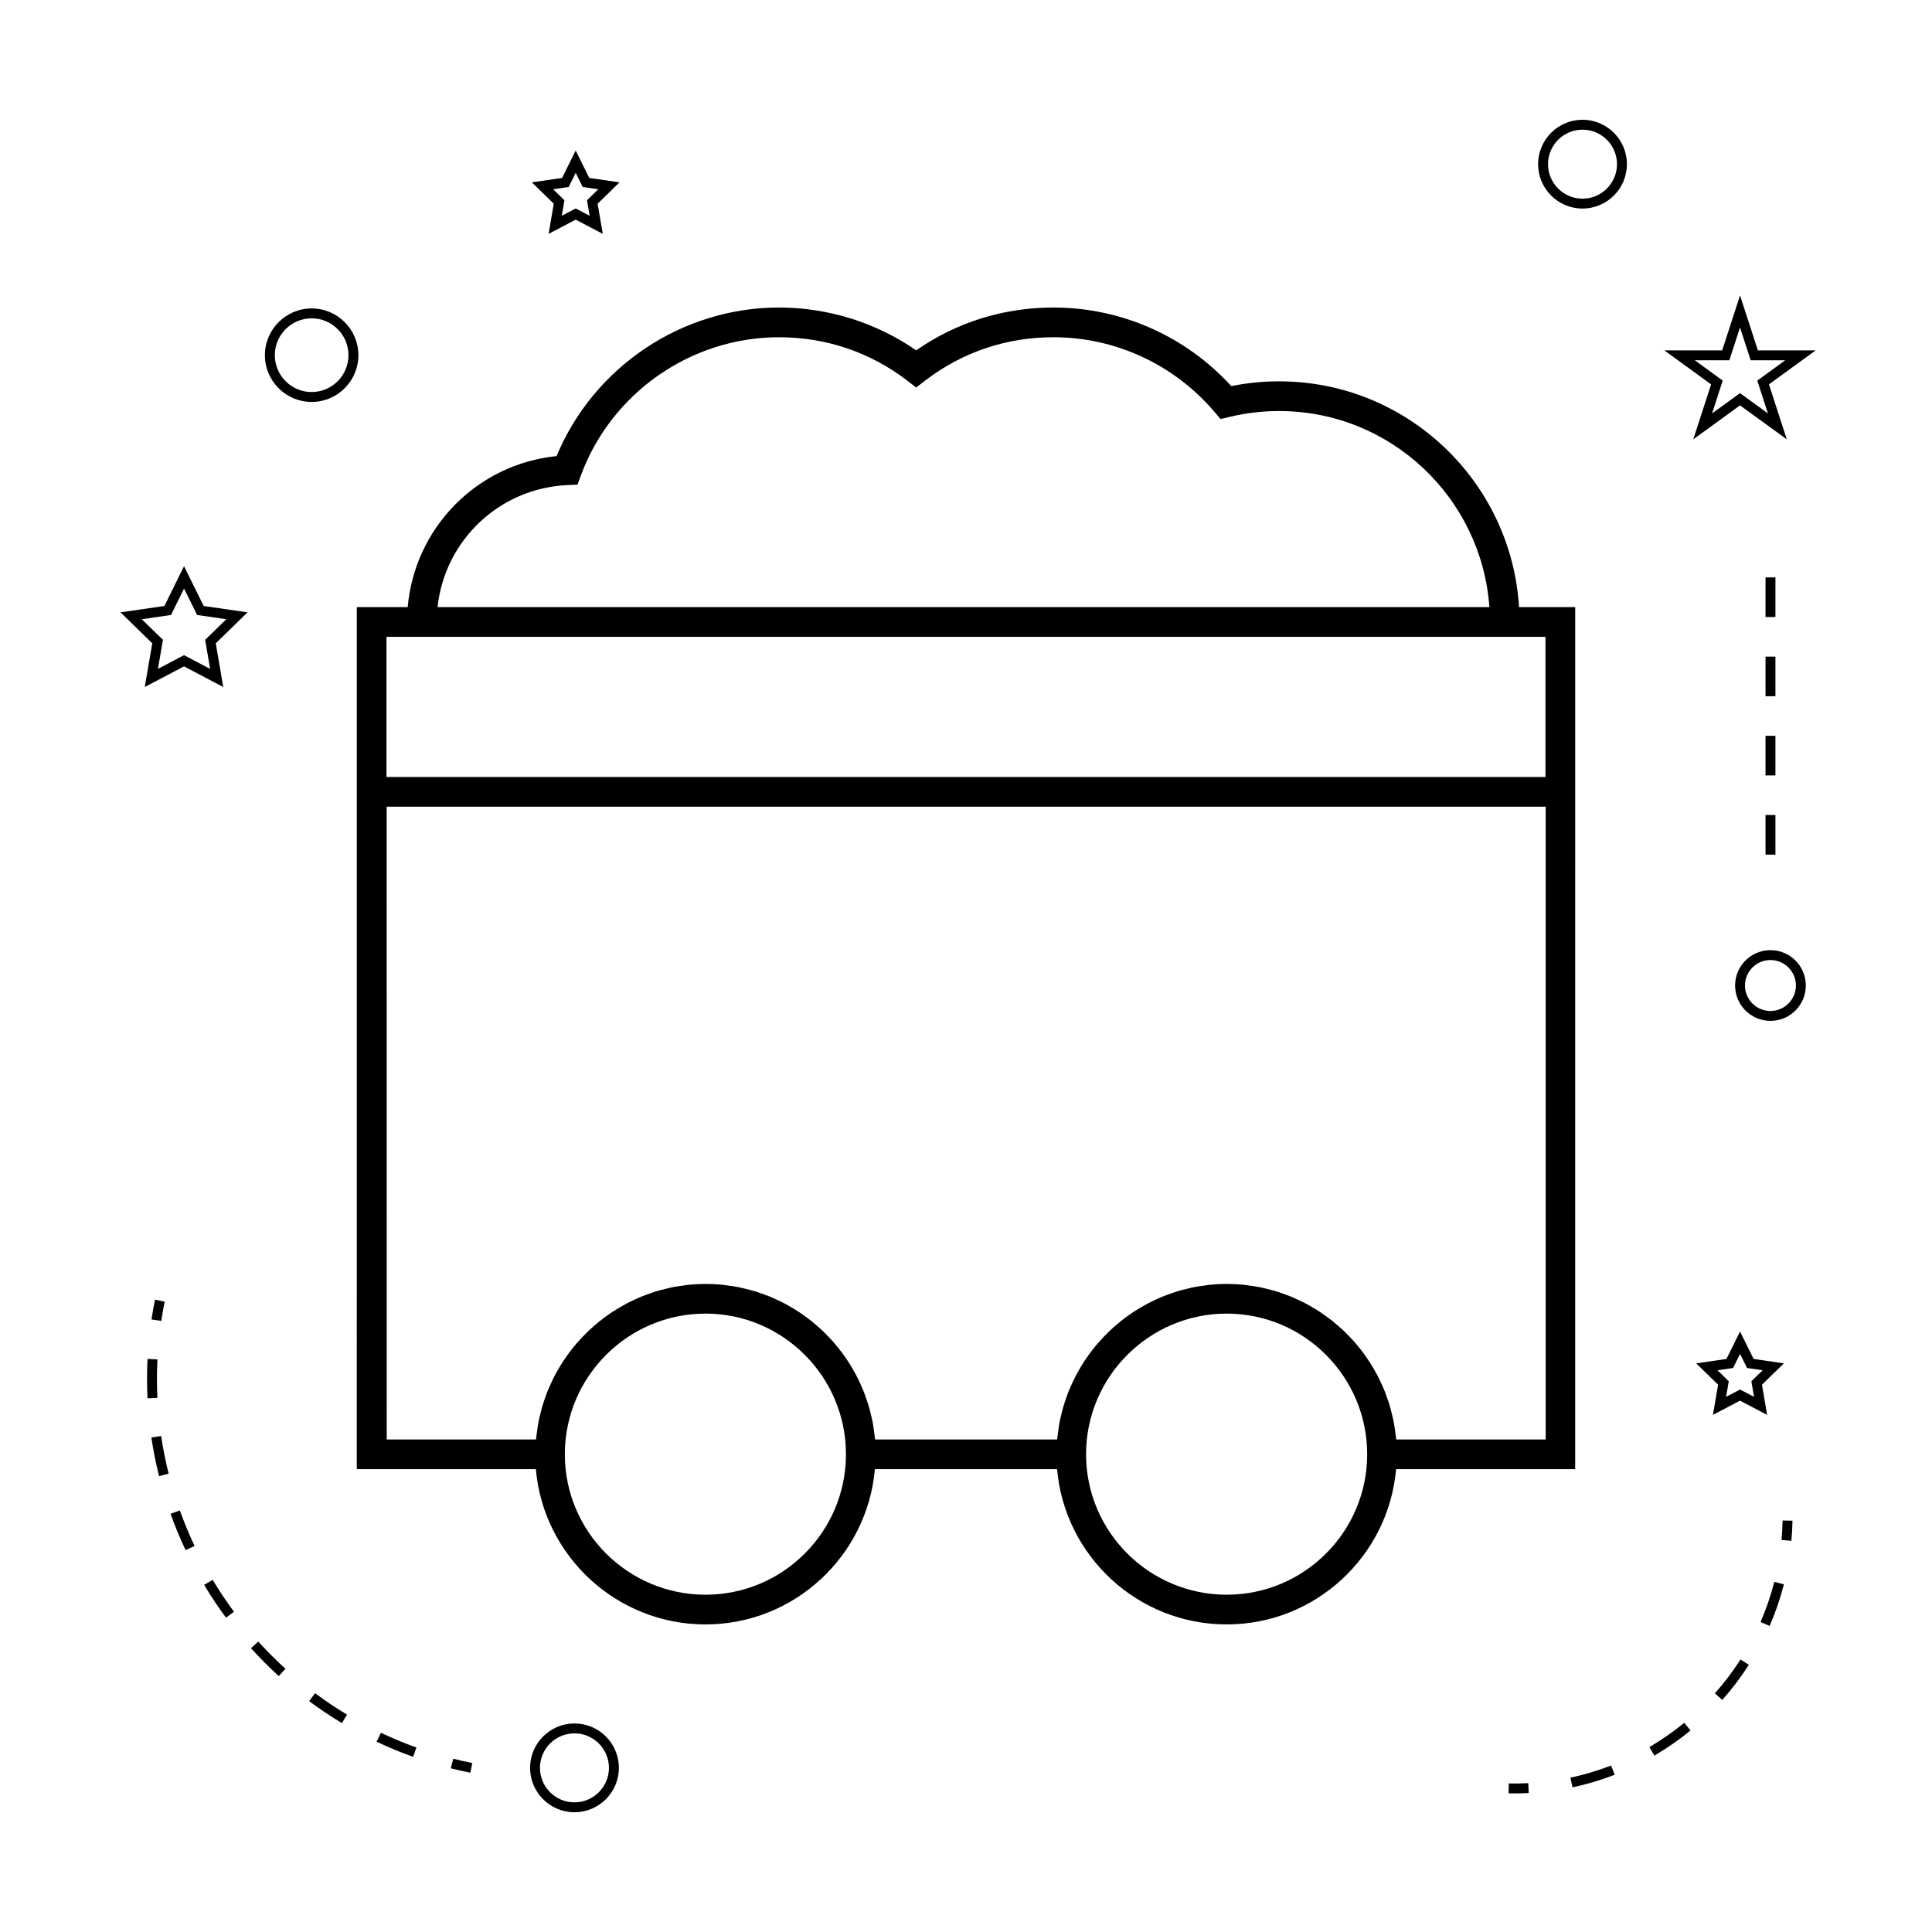 <?xml version="1.0" encoding="UTF-8"?>
<!-- Uploaded to: SVG Repo, www.svgrepo.com, Generator: SVG Repo Mixer Tools -->
<svg fill="#000000" width="800px" height="800px" version="1.1" viewBox="144 144 512 512" xmlns="http://www.w3.org/2000/svg">
 <g>
  <path d="m238.55 533.34h47.457c2.012 23.023 21.391 41.148 44.953 41.148 23.531 0 42.887-18.133 44.891-41.148h48.285c2.004 23.023 21.391 41.148 44.953 41.148 23.531 0 42.887-18.133 44.891-41.148h47.457l0.008-228.45h-14.883c-2.051-33.332-29.734-59.832-63.574-59.832-4.277 0-8.535 0.426-12.684 1.258-12.121-13.262-29.172-20.82-47.148-20.82-13.184 0-25.695 3.914-36.359 11.352-10.559-7.336-23.348-11.352-36.348-11.352-25.746 0-49.117 15.723-58.949 39.375-21.125 2.152-37.605 18.988-39.453 40.016h-13.492zm92.418 33.277c-20.555 0-37.281-16.695-37.281-37.215 0-20.555 16.73-37.281 37.281-37.281 20.52 0 37.219 16.727 37.219 37.281 0 20.523-16.699 37.215-37.219 37.215zm138.13 0c-20.555 0-37.281-16.695-37.281-37.215 0-20.555 16.73-37.281 37.281-37.281 20.52 0 37.219 16.727 37.219 37.281 0 20.523-16.699 37.215-37.219 37.215zm84.48-41.148h-39.555c-0.012-0.121-0.035-0.234-0.047-0.355-0.062-0.613-0.164-1.211-0.246-1.82-0.117-0.855-0.23-1.711-0.395-2.551-0.117-0.625-0.277-1.223-0.426-1.836-0.188-0.805-0.383-1.609-0.613-2.398-0.184-0.613-0.398-1.207-0.609-1.805-0.258-0.762-0.523-1.516-0.82-2.258-0.246-0.594-0.516-1.176-0.777-1.758-0.332-0.715-0.66-1.426-1.023-2.121-0.301-0.566-0.609-1.125-0.934-1.676-0.387-0.672-0.789-1.344-1.207-1.996-0.348-0.535-0.715-1.059-1.082-1.578-0.445-0.637-0.914-1.254-1.391-1.863-0.398-0.5-0.805-0.992-1.219-1.477-0.504-0.586-1.023-1.156-1.559-1.715-0.438-0.457-0.883-0.914-1.344-1.355-0.551-0.539-1.133-1.059-1.723-1.562-0.473-0.414-0.957-0.828-1.441-1.223-0.609-0.488-1.238-0.949-1.879-1.406-0.508-0.367-1.02-0.734-1.543-1.082-0.66-0.438-1.344-0.836-2.027-1.234-0.547-0.316-1.074-0.641-1.637-0.93-0.707-0.379-1.438-0.715-2.168-1.051-0.562-0.258-1.117-0.531-1.691-0.766-0.766-0.32-1.559-0.586-2.348-0.867-0.566-0.199-1.125-0.414-1.699-0.586-0.836-0.25-1.695-0.453-2.547-0.656-0.555-0.133-1.105-0.293-1.668-0.41-0.961-0.188-1.93-0.316-2.906-0.445-0.488-0.062-0.973-0.164-1.457-0.211-1.477-0.148-2.969-0.227-4.481-0.227-1.516 0-3.012 0.082-4.492 0.227-0.488 0.047-0.965 0.141-1.441 0.211-0.98 0.125-1.961 0.25-2.922 0.445-0.562 0.109-1.105 0.273-1.66 0.402-0.859 0.203-1.727 0.402-2.57 0.66-0.566 0.172-1.117 0.387-1.68 0.582-0.797 0.277-1.602 0.551-2.371 0.871-0.566 0.23-1.113 0.504-1.664 0.754-0.746 0.34-1.484 0.684-2.203 1.066-0.547 0.289-1.07 0.605-1.605 0.914-0.699 0.402-1.391 0.812-2.066 1.254-0.516 0.336-1.004 0.691-1.508 1.051-0.652 0.469-1.297 0.938-1.922 1.438-0.484 0.383-0.949 0.781-1.41 1.188-0.605 0.523-1.203 1.055-1.773 1.609-0.441 0.426-0.871 0.867-1.297 1.312-0.547 0.578-1.086 1.164-1.605 1.762-0.402 0.469-0.797 0.945-1.18 1.426-0.5 0.625-0.977 1.266-1.434 1.914-0.355 0.504-0.707 1.008-1.043 1.527-0.438 0.672-0.844 1.359-1.25 2.059-0.309 0.535-0.613 1.07-0.902 1.621-0.371 0.715-0.719 1.449-1.055 2.188-0.258 0.562-0.516 1.117-0.75 1.691-0.309 0.762-0.578 1.539-0.852 2.32-0.199 0.582-0.41 1.16-0.582 1.754-0.246 0.805-0.438 1.625-0.637 2.449-0.137 0.594-0.301 1.18-0.414 1.785-0.168 0.855-0.285 1.727-0.395 2.598-0.082 0.594-0.184 1.188-0.246 1.785-0.012 0.121-0.035 0.234-0.047 0.355h-48.223c-0.012-0.121-0.035-0.234-0.047-0.355-0.062-0.613-0.164-1.211-0.246-1.82-0.117-0.855-0.227-1.711-0.387-2.551-0.121-0.625-0.285-1.223-0.43-1.836-0.195-0.805-0.379-1.609-0.613-2.398-0.184-0.613-0.398-1.207-0.605-1.805-0.27-0.762-0.531-1.516-0.828-2.258-0.242-0.594-0.508-1.176-0.77-1.758-0.332-0.715-0.66-1.426-1.023-2.121-0.293-0.566-0.609-1.125-0.934-1.676-0.387-0.672-0.789-1.344-1.207-1.996-0.348-0.535-0.715-1.059-1.082-1.578-0.453-0.637-0.914-1.254-1.395-1.863-0.395-0.5-0.797-0.992-1.211-1.477-0.504-0.586-1.023-1.156-1.559-1.715-0.438-0.457-0.883-0.914-1.34-1.355-0.562-0.539-1.141-1.059-1.723-1.562-0.484-0.414-0.961-0.828-1.449-1.223-0.609-0.488-1.238-0.949-1.879-1.406-0.508-0.367-1.012-0.734-1.543-1.082-0.66-0.438-1.344-0.836-2.027-1.234-0.547-0.316-1.074-0.641-1.637-0.93-0.707-0.379-1.438-0.715-2.168-1.051-0.562-0.258-1.117-0.531-1.691-0.766-0.766-0.32-1.559-0.586-2.348-0.867-0.562-0.199-1.125-0.414-1.699-0.586-0.836-0.25-1.691-0.453-2.547-0.656-0.555-0.133-1.105-0.293-1.668-0.41-0.961-0.188-1.93-0.316-2.906-0.445-0.492-0.062-0.965-0.164-1.457-0.211-1.477-0.148-2.965-0.227-4.481-0.227s-3.012 0.082-4.492 0.227c-0.488 0.047-0.961 0.141-1.441 0.211-0.98 0.125-1.961 0.25-2.93 0.445-0.555 0.109-1.102 0.273-1.648 0.402-0.867 0.203-1.73 0.402-2.578 0.66-0.566 0.172-1.117 0.387-1.68 0.582-0.793 0.277-1.594 0.551-2.371 0.871-0.566 0.23-1.113 0.504-1.664 0.754-0.746 0.34-1.484 0.684-2.203 1.066-0.547 0.289-1.07 0.605-1.605 0.914-0.699 0.402-1.391 0.812-2.062 1.254-0.52 0.336-1.012 0.691-1.512 1.051-0.652 0.469-1.297 0.938-1.922 1.438-0.484 0.383-0.949 0.781-1.41 1.188-0.605 0.523-1.195 1.055-1.77 1.609-0.445 0.426-0.875 0.867-1.301 1.312-0.551 0.578-1.086 1.164-1.605 1.762-0.402 0.469-0.793 0.945-1.188 1.426-0.492 0.625-0.973 1.266-1.426 1.914-0.352 0.504-0.707 1.008-1.039 1.527-0.441 0.672-0.852 1.359-1.254 2.059-0.309 0.535-0.613 1.07-0.902 1.621-0.371 0.715-0.719 1.449-1.055 2.188-0.258 0.562-0.516 1.117-0.75 1.691-0.309 0.762-0.578 1.539-0.852 2.32-0.199 0.582-0.41 1.16-0.586 1.754-0.234 0.805-0.43 1.625-0.629 2.449-0.137 0.594-0.301 1.18-0.414 1.785-0.164 0.855-0.277 1.727-0.398 2.598-0.078 0.594-0.184 1.188-0.234 1.785-0.016 0.121-0.043 0.234-0.051 0.355h-39.555l-0.016-167.69h307.15v167.69zm-259.15-252.92 2.613-0.117 0.902-2.449c8.086-21.898 29.191-36.609 52.508-36.609 12.449 0 24.184 3.969 33.949 11.473l2.398 1.844 2.398-1.844c9.777-7.512 21.527-11.477 33.961-11.477 16.465 0 32.035 7.231 42.734 19.836l1.574 1.852 2.356-0.57c4.273-1.035 8.707-1.559 13.172-1.559 29.5 0 53.672 22.977 55.703 51.961h-278.74c1.895-17.645 16.348-31.539 34.473-32.34zm-48.008 40.215h307.15v37.145h-307.15z"/>
  <path d="m308.01 612.5c0-6.488-5.281-11.766-11.766-11.766-6.488 0-11.766 5.281-11.766 11.766 0 6.488 5.281 11.766 11.766 11.766 6.484 0 11.766-5.277 11.766-11.766zm-20.914 0c0-5.039 4.098-9.141 9.141-9.141s9.141 4.106 9.141 9.141c0 5.039-4.098 9.141-9.141 9.141-5.043 0.004-9.141-4.102-9.141-9.141z"/>
  <path d="m192.77 294.05-5.195 10.539-11.637 1.691 8.418 8.203-1.988 11.582 10.395-5.469 10.402 5.469-1.984-11.582 8.414-8.203-11.617-1.691zm5.598 19.512 1.316 7.703-6.918-3.637-6.91 3.633 1.324-7.703-5.602-5.457 7.742-1.125 3.453-7.008 3.465 7.008 7.731 1.125z"/>
  <path d="m289.39 205.98 7.176-3.773 7.184 3.773-1.375-7.992 5.809-5.664-8.031-1.172-3.594-7.273-3.59 7.273-8.023 1.172 5.805 5.664zm1.195-11.832 4.129-0.598 1.848-3.742 1.852 3.742 4.137 0.598-2.992 2.918 0.707 4.121-3.699-1.941-3.688 1.941 0.703-4.113z"/>
  <path d="m610.94 510.97 5.805-5.664-8.023-1.172-3.594-7.269-3.594 7.269-8.023 1.172 5.805 5.664-1.371 7.992 7.18-3.773 7.18 3.773zm-5.809 1.262-3.695 1.941 0.703-4.121-2.984-2.918 4.129-0.598 1.852-3.742 1.852 3.742 4.129 0.598-2.984 2.918 0.703 4.121z"/>
  <path d="m592.73 260.43 12.395-9.004 12.391 9.004-4.727-14.57 12.387-9.004h-15.32l-4.727-14.574-4.734 14.574h-15.32l12.387 9.012zm0.41-20.953h9.156l2.828-8.703 2.824 8.703h9.156l-7.406 5.383 2.824 8.703-7.398-5.379-7.406 5.379 2.824-8.703z"/>
  <path d="m563.38 199.27c6.488 0 11.766-5.281 11.766-11.766 0-6.488-5.281-11.766-11.766-11.766-6.488 0-11.766 5.281-11.766 11.766 0 6.488 5.277 11.766 11.766 11.766zm0-20.906c5.043 0 9.141 4.106 9.141 9.141 0 5.039-4.098 9.141-9.141 9.141s-9.141-4.106-9.141-9.141 4.098-9.141 9.141-9.141z"/>
  <path d="m622.56 405.17c0-5.168-4.203-9.371-9.371-9.371-5.168 0-9.371 4.203-9.371 9.371s4.203 9.371 9.371 9.371c5.168 0.004 9.371-4.199 9.371-9.371zm-9.375 6.75c-3.723 0-6.75-3.027-6.75-6.75s3.027-6.75 6.75-6.75 6.75 3.027 6.75 6.75-3.027 6.75-6.75 6.75z"/>
  <path d="m226.59 250.52c6.832 0 12.387-5.559 12.387-12.391s-5.559-12.391-12.387-12.391-12.387 5.559-12.387 12.391 5.555 12.391 12.387 12.391zm0-22.16c5.379 0 9.762 4.383 9.762 9.766 0 5.383-4.383 9.766-9.762 9.766s-9.762-4.383-9.762-9.766c0-5.383 4.383-9.766 9.762-9.766z"/>
  <path d="m268.65 613.79 0.516-2.57c-1.707-0.34-3.391-0.719-5.055-1.141l-0.645 2.539c1.703 0.434 3.434 0.82 5.184 1.172z"/>
  <path d="m200.36 562.67-2.258 1.348c1.77 2.953 3.715 5.879 5.793 8.68l2.109-1.559c-2.023-2.738-3.922-5.59-5.644-8.469z"/>
  <path d="m195.56 553.69c-1.438-3.055-2.75-6.219-3.894-9.406l-2.473 0.887c1.176 3.269 2.516 6.512 4 9.641z"/>
  <path d="m184.11 524.95c0.516 3.453 1.203 6.894 2.043 10.234l2.539-0.641c-0.82-3.258-1.484-6.613-1.988-9.977z"/>
  <path d="m253.47 609.58 0.883-2.473c-3.168-1.133-6.34-2.449-9.41-3.906l-1.129 2.371c3.152 1.5 6.402 2.844 9.656 4.008z"/>
  <path d="m182.97 509.43c0 1.723 0.043 3.434 0.121 5.137l2.625-0.125c-0.082-1.664-0.121-3.332-0.121-5.012 0-1.723 0.043-3.441 0.125-5.176l-2.625-0.125c-0.09 1.77-0.125 3.539-0.125 5.301z"/>
  <path d="m235.96 598.39c-2.902-1.742-5.746-3.652-8.461-5.672l-1.57 2.106c2.781 2.074 5.703 4.031 8.676 5.816z"/>
  <path d="m219.64 586.24c-2.508-2.281-4.922-4.707-7.184-7.215l-1.945 1.758c2.32 2.57 4.797 5.059 7.367 7.398z"/>
  <path d="m184.15 493.67 2.594 0.383c0.258-1.699 0.547-3.402 0.891-5.106l-2.57-0.52c-0.352 1.746-0.656 3.492-0.914 5.242z"/>
  <path d="m619.03 547-2.625-0.047c-0.031 1.73-0.133 3.449-0.285 5.148l2.613 0.23c0.164-1.762 0.266-3.535 0.297-5.332z"/>
  <path d="m570.96 611.88c-3.496 1.355-7.121 2.434-10.781 3.219l0.547 2.566c3.793-0.809 7.559-1.93 11.188-3.336z"/>
  <path d="m616.75 563.86-2.539-0.652c-0.922 3.609-2.152 7.195-3.648 10.648l2.41 1.039c1.547-3.57 2.816-7.285 3.777-11.035z"/>
  <path d="m592.01 602.59-1.66-2.031c-2.902 2.379-6.016 4.539-9.242 6.43l1.324 2.266c3.348-1.961 6.574-4.203 9.578-6.664z"/>
  <path d="m600.42 594.5c2.594-2.914 4.961-6.047 7.047-9.305l-2.215-1.418c-2.012 3.144-4.293 6.168-6.789 8.973z"/>
  <path d="m543.79 619.26c0.504 0.012 1.008 0.016 1.512 0.016 1.281 0 2.562-0.031 3.832-0.102l-0.133-2.617c-1.715 0.082-3.441 0.109-5.16 0.078z"/>
  <path d="m611.88 297.02h2.625v10.496h-2.625z"/>
  <path d="m611.88 359.99h2.625v10.496h-2.625z"/>
  <path d="m611.88 318.01h2.625v10.496h-2.625z"/>
  <path d="m611.88 339h2.625v10.496h-2.625z"/>
 </g>
</svg>